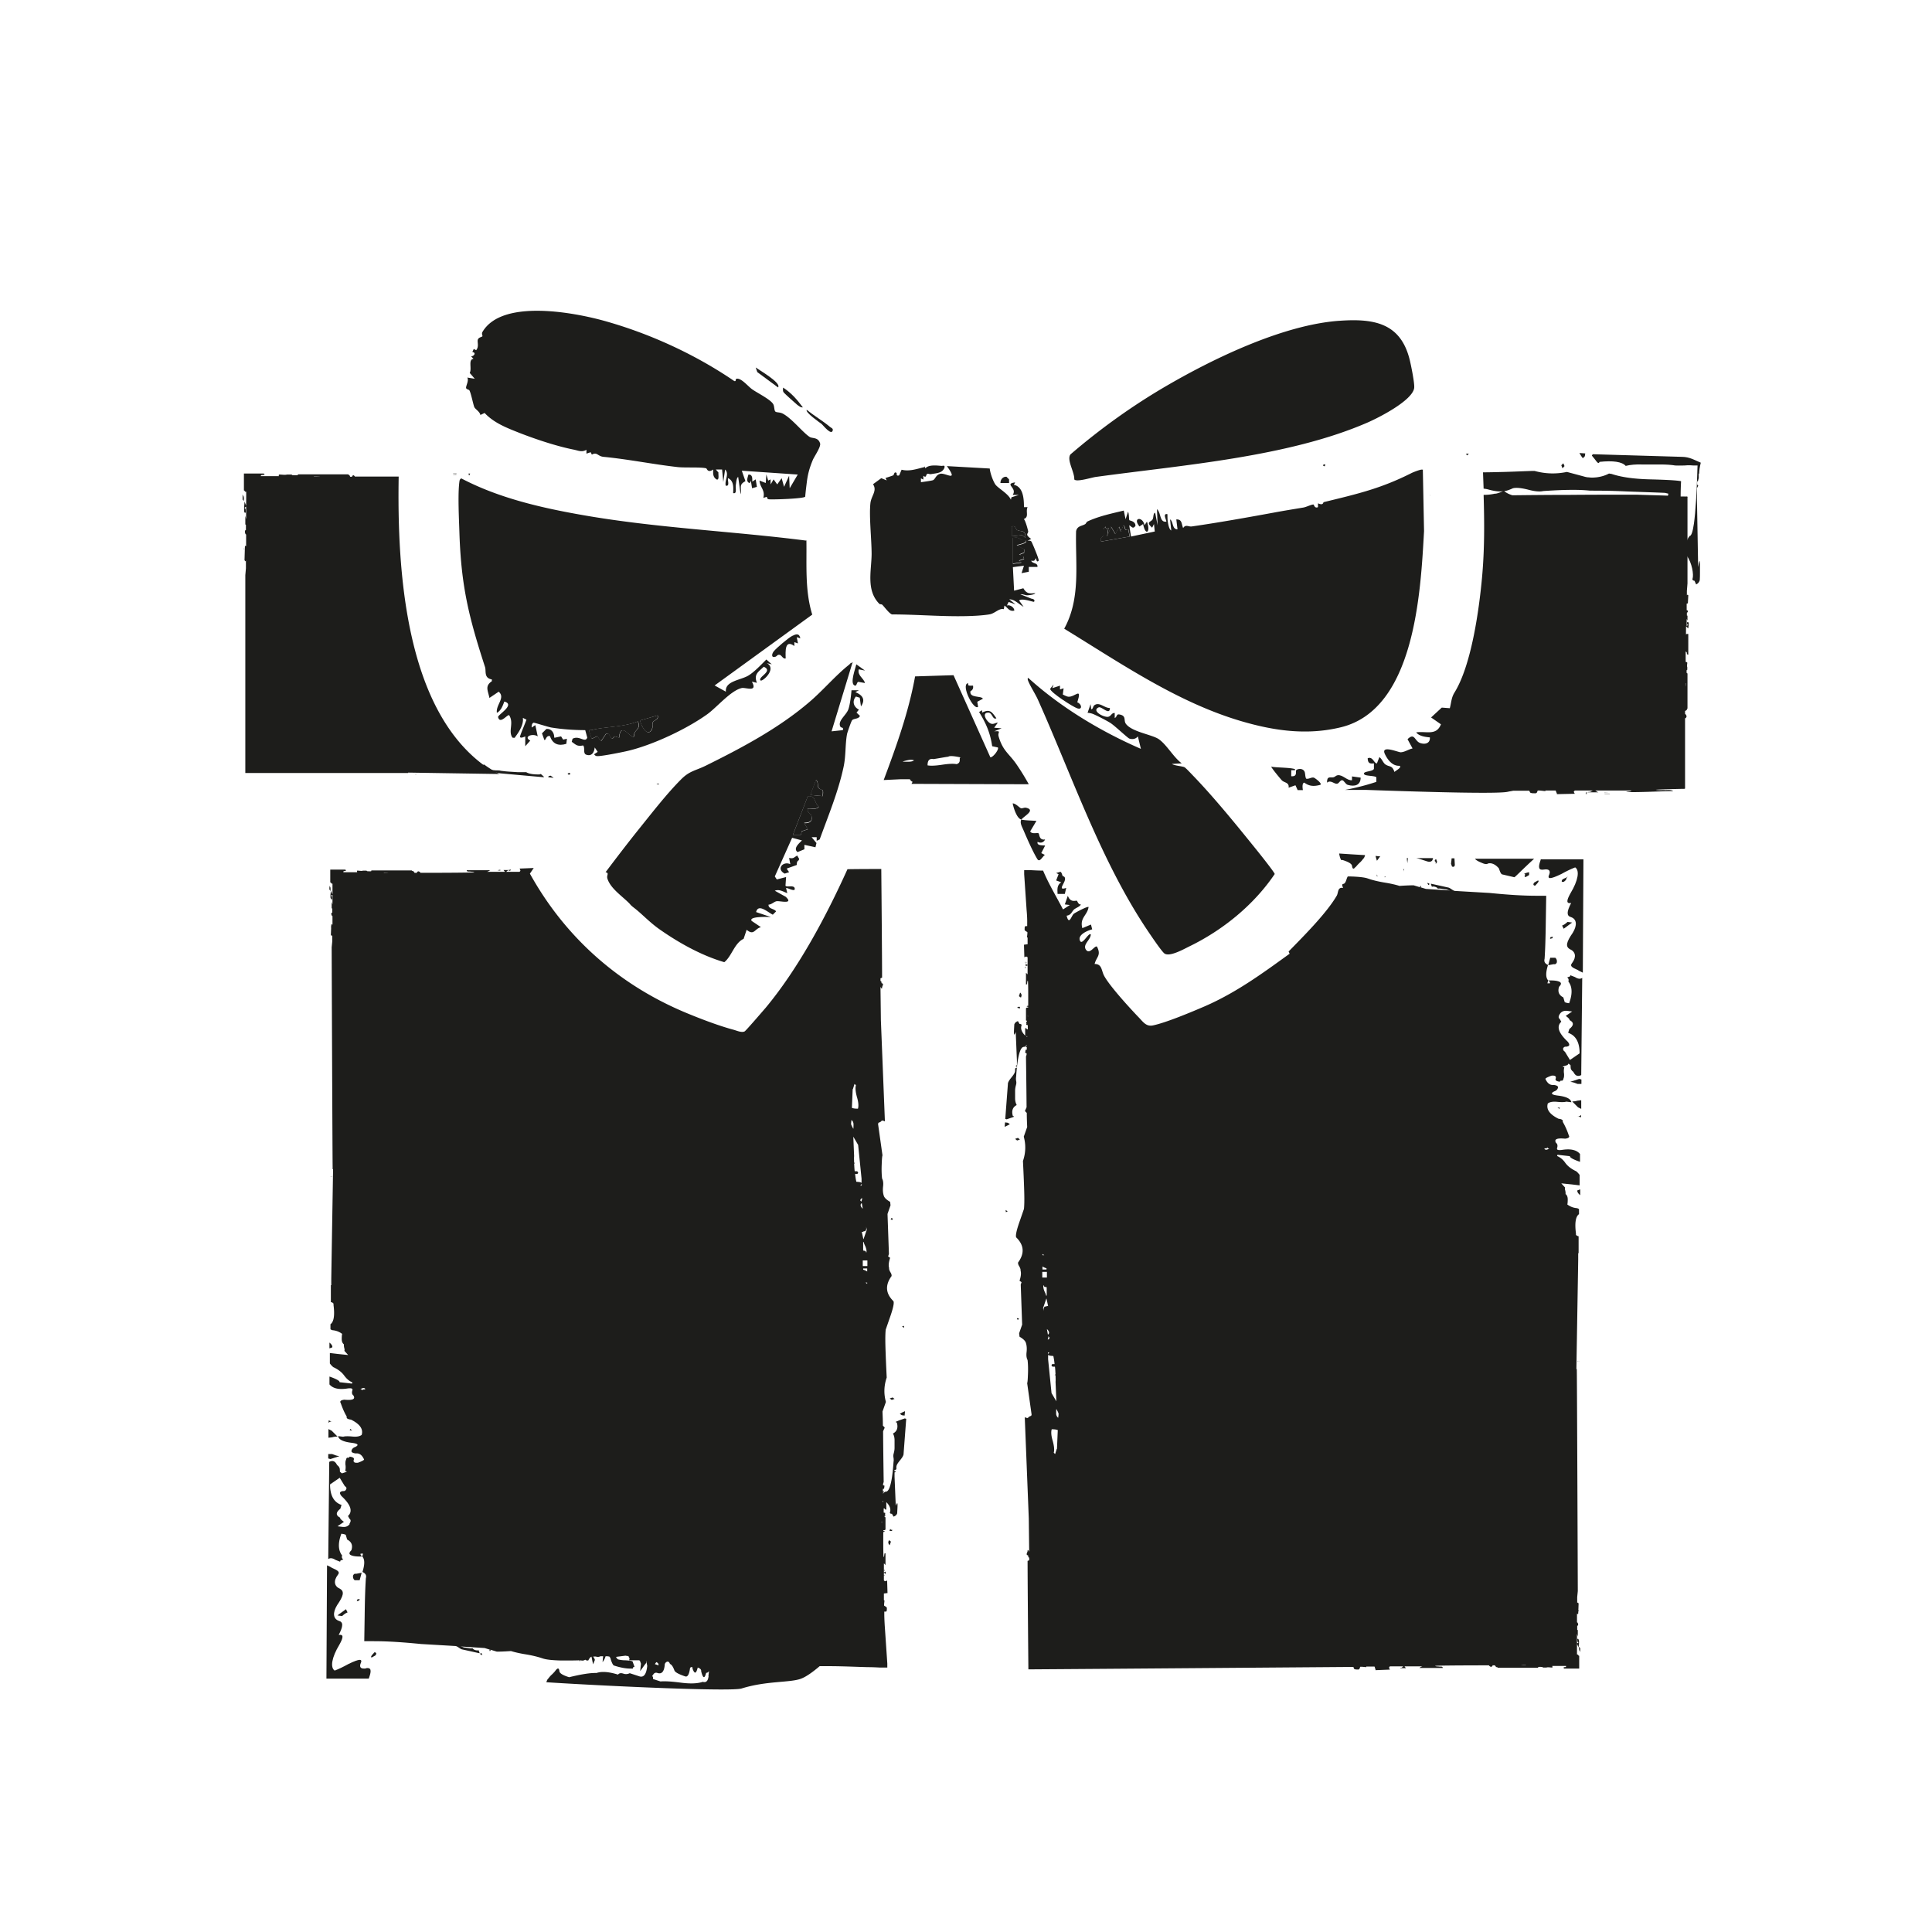 <svg viewBox="0 0 96 96" data-name="Ebene 1" xmlns="http://www.w3.org/2000/svg"><path d="m24.74 43.26.11.01.02-.02h-.14zM16.41 44.05v.21s.02 0 .03-.01c0-.09 0-.15-.03-.2m.07 14.4v.01s.02.02.03.02-.01-.02-.03-.03m8.85-15.17s.03 0 .03-.04h-.05s0 .03.02.04M24.85 43.22l.02-.02-.14.01h.01z" fill="#1d1d1b"></path><path d="M16.36 44.01v.21s.02 0 .03-.01c0-.09 0-.15-.03-.2m.1 14.47s-.01-.02-.03-.03 0 .01 0 .01.02.02.03.02m8.91-15.28h-.05s0 .03.02.04.03 0 .03-.04M44.21 69.49l.1.07.14-.05-.1-.07zM44.92 65.88l-.1.03.1.07zM44.35 60.54l-.07-.01-.02.07.1.01zM44.15 76.58c-.03.08 0 .15.06.2l.04-.12.02-.06-.1-.07-.02.06Zm.66-6.26.14.02.02-.22c-.11.05-.2.09-.26.13zm-.57 5.63-.04.12h.12l.02-.05c-.08 0-.11-.03-.1-.08Zm-27.39-3.6c-.08 0-.2-.04-.35-.1h-.19v.22l.11.03.43-.14ZM17.75 79.48l-.02.08.12-.03.02-.08zM16.37 66.71V67l.14-.05c.02-.07-.03-.15-.14-.24M16.34 69.93v.01zM16.77 80.27l.23.03c.1-.09.18-.15.27-.18l-.08-.16-.41.3Zm-.28-9.62s-.11-.06-.16-.07v.11h.02c.01-.04.06-.06.14-.05Z" fill="#1d1d1b"></path><path d="M18.2 82.9c-.24.04-.35-.03-.29-.22.13-.27-.03-.27-.59 0q-.375.21-.69.33c-.23-.15-.15-.65.23-1.28.22-.39.21-.53-.03-.49.23-.44.23-.64.01-.7-.29-.1-.32-.4-.09-.78.32-.46.37-.68.15-.81-.3-.13-.34-.4-.11-.7.11-.14.01-.21-.29-.34-.07-.05-.16-.09-.25-.13l-.03 5.63h2.1s.02-.03.02-.05c.13-.36.1-.51-.15-.47Zm.41-.8-.11.12c-.07.08-.08.13-.03.14l.18-.1c.07-.08.06-.14-.03-.16ZM17.4 71l-.02.07.12.01zM16.32 71.02v.42l.18-.02c.1-.03.19-.04.27-.04l-.29-.29-.16-.08Zm1.23 7.24c-.03.11 0 .2.07.26h.25l.06-.22.04-.15-.27.05c-.08-.01-.13.01-.14.07ZM43.9 78.05l.01.01v-.07zM43.92 78.31v-.03h-.04c-.01 0 0 .01.04.02ZM43.95 77.99l-.01.06.02.01v-.07z" fill="#1d1d1b"></path><path d="M43.96 78.31v-.03h-.04c-.01 0 0 .01.04.02Zm-20.09 3.85v.05l.1.03c-.02-.05-.04-.08-.06-.11zm54.62-.11v-.21h-.03c0 .09 0 .15.03.2Zm-.08-14.39v-.01s-.02-.02-.03-.02.01.02.03.03m.12 14.43v-.21s-.02 0-.03.01c0 .09 0 .15.03.2m-.1-14.47s.01.02.03.03 0-.01 0-.01-.02-.02-.03-.02M50.68 56.62l-.1-.08-.14.05.1.08zM49.98 60.23l.09-.03-.1-.08zM50.54 65.56l.07.01.02-.06-.1-.01zM50.75 49.52c.03-.08 0-.15-.06-.2l-.04.12-.02.06.1.07.02-.06Zm-.81 6.25-.02.22c.11-.05.2-.09.26-.13l-.1-.07zm.71-5.62.04-.12h-.12l-.02.05c.08 0 .11.03.1.08Zm27.39 3.61c.08 0 .2.04.35.1h.19v-.22l-.11-.03-.43.14ZM77.16 46.54l-.12.03-.02.08.12-.03zM78.52 59.39v-.29l-.14.05c-.02.07.03.15.14.24M78.56 56.17h-.01zM77.71 46.14l.41-.3-.23-.03c-.1.09-.18.15-.27.18l.08.16Zm.69 9.31s.11.06.16.07v-.11h-.02c-.01.04-.06.06-.14.05Zm-2.59-11.87.17-.1v-.14s-.14.02-.25.08c.05.01.07.04.04.08s-.02.07.04.08m-4.4-.75-.05-.14s-.07.02-.07.1c.04.01.06.06.05.14zm.88.15-.02-.33h-.14c0 .07-.02.16-.03.27l.05.14c.08.03.13 0 .14-.08m-2.51.22-.06-.02s.06.06.05.14v-.12Z" fill="#1d1d1b"></path><path d="M76.57 42.68s-.02.04-.02.06c-.13.36-.1.51.15.47.24-.04.35.03.29.22-.13.27.03.27.59 0q.375-.21.69-.33c.23.15.15.65-.23 1.28-.22.39-.21.53.03.49-.23.44-.23.64-.01.7.29.1.32.4.09.78-.32.46-.37.68-.15.81.3.13.34.4.11.7-.11.14-.01.21.29.34.07.05.16.09.25.13l.03-5.63h-2.1Zm-8.17.85.06.02s-.06-.06-.05-.14v.12Zm7.88.48.11-.12c.07-.08.08-.13.03-.14l-.18.1c-.07.08-.06.14.03.16Z" fill="#1d1d1b"></path><path d="m77.67 43.69-.08.05h.02l-.01.08h.1c.08-.06.13-.11.13-.15s.05-.09.13-.15c-.07.06-.17.11-.3.16ZM77.49 55.1l.02-.06-.12-.01zM73.93 42.91c.16-.05.36.02.55.24.06.19.11.29.17.3l.6.14c.1-.07.39-.38.98-.92h-2.94c.08.11.31.19.4.23.11.04.19.05.24.01m-5.34-.36c-.08 0-.16-.01-.24-.02.02.08.04.16.07.24l.17-.23Zm1.36.2v-.12h-.04c0 .08 0 .16.03.25v-.12Zm.96.05c.12.04.21.02.26-.05.02-.04.03-.08.04-.11h-.84c.07.01.13.03.17.04zm7.66 12.29v-.42l-.18.02a1 1 0 0 1-.27.04l.29.29.16.08Zm-1.22-7.24c.03-.11 0-.2-.07-.26h-.25l-.06.22-.04.15.27-.05c.08.01.13-.01.14-.07ZM50.99 48.05l-.01-.01v.07h.01zM50.98 47.79v.03h.04c.01 0 0-.01-.04-.02ZM50.94 48.11l.01-.06h-.02v.06zM50.93 47.79v.03h.04c.01 0 0-.01-.04-.02ZM68.85 43.56l-.05-.01.01.05zM71.02 43.95v-.05l-.1-.03c.02.05.04.08.06.11zM22.52 23.59l-.01-.01h.18l-.02.01zM12.09 24.89v-.28c.03.06.04.14.03.25-.01.02-.02.03-.03.02Zm8.59 13.54s-.02.03-.03.03 0-.01 0-.01c.01-.01.03-.02.04-.03Zm2.61-14.86h.07s-.02.05-.05.04c-.02 0-.02-.02-.03-.04ZM22.52 23.54l-.01-.01h.18l-.02.02z" fill="#1d1d1b"></path><path d="M12.05 24.85v-.28c.03.06.04.14.03.25-.01.03-.02.03-.03.02Zm8.63 13.63s-.02.03-.03.03 0-.01 0-.01c.01-.01.03-.02.04-.03Zm2.61-14.95h.07s-.02.05-.05.04c-.02 0-.02-.02-.03-.04ZM77.64 23.27l-.06-.15.1-.1.06.14zM72.85 22.54h.14l-.1.09zM84.41 23.52v.25l-.02.04v.04s-.03.06-.06.09v.15c.06 0 .07.03.01.13l-.02.02v.52l.06 3.42c.06-.37.08-.38.09-.16v.45c0 .11 0 .23-.01.36q-.045.15-.18.21l-.08-.18c-.08-.01-.12-.05-.1-.1.07-.18-.02-.8-.29-1.15-.09-.46-.04-.76.15-.98.08 0 .15-.2.21-.61.08-.57.14-1.5.18-2.89h-.2c-.08-.01-.24-.02-.46 0-.21.01-.37 0-.45 0-.17-.03-.42-.05-.72-.05h-.92c-.31-.01-.58.01-.82.07-.18-.21-.64-.27-1.3-.2-.03.08-.08.07-.15-.02-.07-.1-.15-.19-.23-.29 0-.02.02-.04.05-.07l4.42.13c.4 0 .66.18.94.29-.05.21-.08.4-.08.56ZM65.75 23.15l.01-.07.09-.01-.02.1zM78.65 22.77c-.05-.06-.11-.15-.17-.26l.29.02-.02.14zM79.98 39.4h.01-.28l.02-.01zM71.05 24.65s.02-.03.03-.03c-.01.01-.03.02-.04.03Zm7.81 14.76h-.07s.02-.05.04-.04c.01 0 .02.02.02.04ZM20.33 38h-.07zM79.99 39.44l.01.01h-.28l.02-.01z" fill="#1d1d1b"></path><path d="M71.05 24.61s.02-.03.03-.03c-.01.01-.03.02-.04.03Zm7.81 14.84h-.07s.02-.05.04-.04c.01 0 .02.02.02.04ZM28.29 38.4l.06.06-.09.04-.06-.06zM32.75 38.98l-.13-.01.09-.04zM24.04 38.24h-.13v-.01h-.02s-.02-.01-.02-.02h-.07c-.02.02-.04.02-.07 0a2 2 0 0 0-.27-.02l-1.78-.1c.38.05 0 .02-.47-.02a.6.6 0 0 1-.2-.05h.17s.04-.03.09-.02q.375.045.75-.03c.28 0 .45.01.53.07-.01.02.08.04.29.07q.45.06 1.56.15c.05 0 .13.01.24.02.11 0 .19 0 .24.02.1.01.23.03.39.04l.47.03h.41c.13.08.36.12.68.11.01-.03.04-.02.08.01l.12.11s-.01.02-.02.02l-2.12-.19c-.27-.02-.56-.16-.83-.17ZM39.35 38.96l-.01.04-.08.01.02-.07zM19.28 37.87h.33l-.09.02h-.08l-.15-.03Zm8.07.67s.1.06.16.11l-.27-.03.02-.05zm-7.2-.61.15.02c-.05 0-.08 0-.09.01h-.08zm9.5-12.14.1.17h-.08a.27.27 0 0 1-.14-.07l.11-.1Z" fill="#1d1d1b"></path><path d="M64.8 38.88c.26.2.5.2.8.12.13-.06-.27-.35-.32-.36-.12-.03-.26.09-.38.05-.05-.1-.04-.24-.07-.33-.08-.21-.36-.16-.42-.09-.05.06.08.33-.25.3v-.3h.18c.18-.14-1.09-.12-1.17-.18-.03.03.47.63.52.68.12.13.38.1.34.37l.34-.12.11.24h.26c-.03-.17-.03-.36.07-.37Zm-13.67.11c-.19-.35-.4-.69-.62-1.01-.37-.54-.68-.66-.89-1.39-.06-.21.17-.28-.22-.25l.37-.15-.37-.03.18-.25c-.12 0-.2.09-.33.05-.19-.05-.52-.55-.14-.55.2 0 .21.38.4.28-.22-.31-.32-.48-.71-.28v-.12l-.15.09c.34.55.56 1.05.65 1.7l.28.06c.08.08-.23.5-.37.49l-1.83-4.08-1.91.06c-.32 1.77-.93 3.47-1.56 5.15l.85-.04h.45c.04.07.08.11.13.12-.01.05-.03.08-.05.11l5.83.02Zm-4.75-1.27c.33-.05.57-.1.74-.12.06-.05.27-.04.63.04-.05-.01-.07.03-.06.13 0 .1-.05.17-.16.2q-.225-.045-.72.03t-.72.03c0-.25.09-.35.3-.31Zm-1.26.13c-.13 0-.23 0-.27-.01.23-.07.39-.1.49-.08l.08.02c-.06.05-.16.07-.29.07Zm38.77-6.63s.01-.1.02-.16v-.1s-.02-.06-.05-.05q-.045.015-.03.06v.04c.01.03.04.04.06.03s-.05.04-.08.07v-.36s.02.06.04.08v-.24h-.03v-.15h.01c.05-.02.05-.1 0-.12h-.02v-.33h.03c.01 0 .03-.02.03-.03l.02-.38-.03-.03c-.02 0-.03.02-.04.03v-.22l.03-.37v-4.26c.03-.1-.1-.04-.15-.06h-.19c0-.29.01-.53.02-.73v-.03c-.2-.04-.71-.07-1.52-.09-.83-.02-1.45-.11-1.93-.27l-.13-.02c-.19.1-.39.16-.63.19-.12.01-.24.02-.37 0-.08 0-.17-.02-.27-.05l-.82-.22c-.53.11-1.06.1-1.61-.05-.28 0-.78.03-1.5.05-.41.01-.76.02-1.06.02l.03.81c.08.01.16.02.26.05.33.09.58.11.75.07.05.01.21-.03.45-.14.17-.04.43-.01.75.07.33.09.58.11.75.07 1.04-.07 1.78-.08 2.32-.02.39 0 1.01 0 1.84.04.81.03 1.44.05 1.89.07l.17.04-.02.1c-.5-.02-1.02-.03-1.56-.05-1.06 0-2.18 0-3.31.01-.98 0-1.96.01-2.86.02-.16-.05-.31-.12-.42-.22-.24.1-.39.15-.45.14-.23.05-.41.06-.56.06.04 1.36.05 2.71-.08 4.12-.15 1.63-.53 4.34-1.36 5.69-.17.27-.16.5-.24.79l-.4-.03-.53.49.49.34c-.23.58-.72.33-1.23.4.14.19.46.23.68.25.02.28-.21.36-.45.29-.32-.08-.29-.56-.66-.2l.25.46c-.2.04-.38.18-.59.19-.13 0-1.02-.39-.78.1.14.29.38.59.72.57.15.08-.21.25-.25.31-.11-.34-.24-.24-.44-.37-.12-.07-.18-.29-.31-.37l-.12.31c-.13.03-.21-.37-.46-.25.01.23.09.28.31.25v.27c-.05.15-.55.11-.49.26.04.11.5.07.61.16v.23c-.51.17-1.03.3-1.56.4h1.07c3.41.12 6.61.2 7.03.09.09-.02.17-.03.26-.05h.8l.04.09c.09.05.17.03.26.04.02 0 .05-.02.07-.03.02-.03.03-.07.05-.11h.1l.28.03v-.03h.51l.06.15v.03l.93-.02h-.03c-.02 0-.04-.06-.06-.09.01-.04.04-.06.06-.07h.27v.02-.02h.65c-.07 0-.1.04-.15.06-.07.02-.11 0-.15.03h.54a1 1 0 0 1-.15-.09h1.8c-.04.06-.19.04-.27.08.81.01 1.56-.04 2.34-.05-.02-.01-.04-.03-.09-.04-.12-.03-.22 0-.34-.01-.14 0-.27.01-.42-.01s1.22-.05 1.22-.05h.15s.06 0 .07-.02v-3.49c.01 0 .02 0 .03-.01.07-.06.05-.14-.03-.21v-.14s.08-.04.09-.06v-.04l.03-.02v-1.75c-.02 0-.04-.02-.04-.03-.01-.05 0-.1 0-.14.01 0 .02 0 .03-.01v-.13c-.03-.07 0-.14 0-.22 0-.02-.06-.04-.08-.04v-.52l.05.04c.02.04-.01.1.06.12h.02V31.5h-.05c-.02 0-.05 0-.06.03s0-.41 0-.41l.08.08Zm-.01-1.32v.02s-.02-.02-.03-.02zm-.13 4.22v-.18l.01.01c0 .06 0 .11-.01.17M24.01 38c-3.86-2.88-4.28-9.62-4.2-14.32h-2.18s0-.01-.01-.02c-.05-.07-.1-.05-.13.03h-.09s-.03-.08-.05-.09h-.03l-.01-.03h-2.5c0 .02-.02.04-.03.04-.08.01-.17 0-.25 0-.02-.01-.03-.02-.04-.03h-.23c-.1.03-.26 0-.38 0-.03 0-.04.06-.02.08h-.91l.03-.05c.05-.02.18.01.16-.06l-.04-.02h-.98v.83l.01.02h.02l.02.04s.05.04.06 0 0 .71 0 .71l-.08-.21c0 .06-.01.17-.02.28v.17c0 .06.02.11.05.11q.045 0 .03-.09v-.06c-.01-.06-.04-.09-.06-.09s.05-.04.08-.07v.63l-.04-.17v.43s.02.01.03.02v.26h-.01c-.05 0-.05.15 0 .21 0 0 .01 0 .02.01v.58l-.03-.02c-.01 0-.03.02-.03.04l-.02.67s.02.03.03.06c.02 0 .03-.03.04-.04v.39l-.03.34v9.83h8.09v-.02l4.53.07c-.26-.14-.51-.29-.75-.47ZM12.12 27.28v-.04s.02.04.03.05h-.03Zm3.47-3.59s.01-.01.02-.01c.1 0 .2 0 .3.01zM67.37 43.08c.05-.07.11-.13.18-.2.07-.06.13-.13.18-.2.05-.04.08-.11.1-.19-.4-.02-.83-.05-1.29-.08.02.1.04.21.09.3 0 .01.02.02.02.03.02 0 .03 0 .05-.01.29.09.45.18.48.28q.03.27.18.06Zm10.57 9.77.1.08s0 .09.01.16c.02.07.06.12.13.17.09.19.21.25.39.16l.05-4.83c-.1.07-.22.05-.36-.04l-.23-.09-.02.06-.14.05c.07.05.09.11.06.2.18.23.21.55.08.96l-.04.12c-.17-.02-.24-.05-.23-.09l-.06-.2c-.22-.11-.29-.29-.21-.53.12-.12.12-.2.01-.25s-.29-.07-.55-.06c.07.05.1.09.08.14h-.12l.04-.14c-.13-.14-.13-.39-.01-.77-.15-.07-.21-.16-.17-.31.03-.43.05-1.06.06-1.87l.02-1.26h-.48c-.61 0-1.34-.04-2.34-.14l-1.71-.1c-.11-.01-.23-.15-.34-.17l-.86-.19v.02l.04.11c.02.04.03.04.03.01.13 0 .22.03.28.11.05-.01.1-.01.16 0l.19.03c.06 0 .12.02.16.04.02 0 .05.01.1.02h.02l-1.23-.08-.26-.08.02-.02-.02-.06-.04.04.02.04-.33-.1s-.28 0-.7.03c-.16-.05-.4-.11-.71-.16s-.55-.11-.72-.16l-.18-.06c-.17-.05-.46-.08-.88-.09h-.08c-.06.09-.07.22-.14.32s-.21-.01-.09.25c-.29-.05-.23.24-.32.39-.52.89-1.68 2.04-2.39 2.77l.05.11c-1.34.97-2.65 1.93-4.21 2.61-.65.28-1.91.81-2.57.95-.36.08-.51-.19-.75-.43-.43-.45-1.4-1.51-1.68-2.02-.15-.27-.1-.6-.48-.6.09-.36.34-.42.12-.86-.11-.09-.36.42-.55.15-.18-.26.24-.49.24-.76-.11-.12-.46.64-.55.27-.07-.27.41-.47.62-.52l-.06-.24-.43.18c-.14-.52.25-.63.31-1.05-.05-.05-.67.28-.74.34-.12.11-.23.59-.35.09.23-.03.26-.21.37-.31.11-.09.28-.13.34-.25-.13.02-.17-.16-.2-.18-.05-.03-.32.12-.45-.25l-.15.43.25.03-.34.22c-.33-.64-.71-1.26-.99-1.93-.2 0-.39-.01-.58-.02h-.36v.2l.12 1.77c.04.43.03.66.03.66v.15h-.09c-.05.04-.03.11-.04.17 0 .02.02.04.03.06.03.02.07.04.11.07v.07l-.02.18.03.02v.33s-.1.01-.15.02h-.03l.02.65v-.02c0-.01.06-.03.09-.04.04.01.06.03.07.04v.16h-.02.02v.23c0-.02-.04-.03-.06-.04s0-.03-.03-.05v.14s.06-.03.09-.04v.44c-.05-.02-.04-.05-.08-.07v.58s.03 0 .04-.01c.03-.02.01-.05.02-.08s0-.07.03-.1.02 1.25.02 1.25h-.03c-.07.02-.05.04.03.05v.03s-.08.01-.09.02l-.02.02v.61c.02 0 .04.01.04.01.01.02 0 .04 0 .06h-.03v.05c.03.03 0 .06 0 .09 0 0 .06.02.08.02v.21l-.05-.01c-.02-.02.01-.04-.06-.05h-.02v.37c-.17-.17-.24-.34-.18-.51.01-.04-.02-.07-.1-.07l-.08-.14c-.09.03-.15.08-.18.16-.02.38-.05.69.07.38l.06 1.44v.22h-.02c-.06.02-.04.04.01.06s0 .06 0 .06c-.03 0-.06.01-.06.02s-.02.02-.02.02v.1c0 .22-.37.46-.36.68l-.13 1.72s.05.01.07.02l.29-.1c.09-.03.1-.05.02-.06-.08-.26-.01-.45.19-.55a.7.7 0 0 1-.08-.33v-.38c0-.13.03-.23.05-.31.01-.04.02-.11 0-.19a.6.6 0 0 1 0-.19c.04-.59.1-1.01.19-1.26.06-.17.13-.24.21-.23.06-.02.09-.06.12-.1v.06H51c-.05 0-.05.04 0 .05h.02v.13h-.03c-.01 0-.03.01-.03.01l-.02.15s.02 0 .03.01h.04v.08l-.03.09s.02 1.26.03 2.52c-.02.04-.04.1-.06.13l-.02.06.09.09c0 .24.01.48.02.7l-.17.48c.11.4.1.8-.04 1.21.01.21.03.59.05 1.13s.03.95 0 1.25l-.19.55c-.19.53-.25.83-.18.88.38.38.4.79.08 1.23-.01.04 0 .11.06.2.05.09.07.16.06.2.04.13.02.3-.05.51l.1.07-.04.12.07 1.99-.15.43.02.17c.17.1.29.2.32.32q.06.195.03.45c-.02.17 0 .3.05.39.02.17.03.4.02.67-.01.28-.02.43-.04.48l.22 1.56-.02.06c-.09.03-.15.07-.16.11-.08 0-.11-.02-.16-.04l.2 5.03.02 1.66c-.02-.06-.06-.11-.08-.08.02.11-.13.22.03.26v.04s.01.04.02.06h.03v.14l-.08.03s0 1.07.04 5.39c3.17-.02 15.96-.12 15.98-.12h.17l.03.09c.07.05.14.03.21.04.02 0 .04-.02.06-.03.01-.04.03-.07.04-.11h.08l.22.02v-.03h.41c.02.05.03.1.05.15v.03l.75-.03h-.03c-.02 0-.03-.06-.05-.09.01-.04.03-.06.05-.07h.22v.02-.02h.45c-.03 0-.05.04-.08.06s-.07 0-.09.03h.29s-.05-.06-.07-.09h.89s-.1.03-.15.08h1.16s0-.03-.02-.05c-.05-.03-.11-.01-.16-.02-.07-.01-.14 0-.2-.03s2.68-.03 2.68-.03c0 .01 0 .02.02.03.07.07.13.05.16-.03h.11s.05.08.08.09h.04l.02.03h2.01c0-.02 0-.04.01-.04.06-.01.13 0 .19 0 .02.01.03.02.04.03h.17c.07-.03.2 0 .29 0 .02 0 .01-.06 0-.08h.69l-.01.05c-.03.02-.14-.01-.11.06l.03.02h.74v-.62s0-.02-.01-.02h-.02l-.02-.04s-.06-.04-.06-.01v-.54l.08.18s.01-.13.02-.2v-.13s-.02-.09-.05-.1c-.03 0-.04.01-.03.06v.05c.01.05.04.08.06.08s-.05.02-.08.04v-.47l.04.13V81s-.02-.01-.03-.02v-.2h.01c.05 0 .05-.1 0-.16 0 0-.01 0-.02-.01v-.43s.02.02.03.02.03 0 .03-.02l.02-.5s-.02-.03-.03-.05c-.02 0-.03.02-.04.02v-.29l.03-.3c0-.21-.04-10.82-.05-11.03h-.02l.09-5.43v-.33h.02v-.84c-.09-.02-.15-.06-.13-.13-.07-.52-.02-.85.15-.97v-.25s-.07-.05-.13-.05a.9.9 0 0 1-.45-.18c.01-.04.02-.12.02-.25s-.04-.22-.11-.27c.01-.04 0-.1-.01-.16-.02-.07-.03-.12-.01-.16l-.19-.21.49.05.42.05v-.52c-.1-.13-.17-.19-.21-.2-.22-.11-.39-.24-.51-.41a.95.95 0 0 0-.4-.33l.02-.06.62.07c-.02.06.15.16.5.28v-.39c-.18-.21-.48-.27-.91-.2-.18.02-.25 0-.23-.09.04-.12.02-.21-.05-.26-.11-.18.03-.25.45-.21.18-.02.24-.08.18-.17a3.5 3.5 0 0 0-.3-.67q.045-.12-.21-.15c-.44-.22-.62-.47-.53-.76.11-.08.26-.1.47-.08.2.02.35.02.45-.01l.25.03q-.045-.255-.66-.33c-.33-.04-.39-.11-.19-.21.09-.03.16-.09.18-.17q.045-.12-.21-.15c-.18.02-.31-.08-.41-.3.01-.04.11-.09.3-.16q.27-.03.21.15-.045.12.21.15c.01-.04.04-.06.08-.05.04 0 .07-.01.08-.05l.04-.12s.02-.12 0-.22c-.01-.11 0-.2.02-.28-.08 0-.1-.02-.05-.04s.12-.04.21-.07Zm-26.98-.71h.03zm.08-.61s-.03-.03-.05-.04c.02 0 .05 0 .05-.01zm.04-1.02h-.01v-.07zm.93 12.57h-.21v-.15c.06.04.13.07.2.09v.06Zm-.12-.71h-.09v-.06zm-.09.83h.22v.28h-.23v-.28Zm.21.76v.42h-.03a.6.6 0 0 0-.06-.17c-.07-.15-.09-.27-.07-.35 0 0 .02.03.03.03-.02.04.04.06.13.07m-.13 1.32s.03 0 0 0m.01-.33-.03.06s-.01.06 0 .11v.02l-.03-.14.16-.47H52l.08.37s-.03 0-.06-.01c-.01.02-.03.03-.07.03-.03 0-.05 0-.06.03m.18 1.37-.05-.28c.12.11.14.21.05.28m.02.12v-.04l.02.02c.05.03.05.07 0 .13-.01.01-.04 0-.05.01l.04-.13Zm-.02.77.06-.02v.03c-.04.03-.05.05-.06.07zm.01.16v-.06c0 .02.02.03.05.04.05.02.12.02.21.03.03.14.05.27.06.4h-.04c-.06 0-.09 0-.1.03-.02.04 0 .08.05.1h.11c.02.15.02.27.03.39h-.03l-.01.03h.04c0 .12.01.24 0 .33l.04.97-.24-.41-.17-1.68v-.16Zm.43 4.62-.08.26s-.05-.04-.07-.07c.04-.12.02-.32-.05-.58-.08-.26-.09-.46-.05-.58.13 0 .22.01.3.04l-.04.94Zm.07-1.54a.27.27 0 0 1-.1-.22c0-.11 0-.18.01-.22.05.09.09.17.11.23 0 .07-.01.13-.02.21m23.23 12.28c-.08 0-.15 0-.23-.01h.24s0 .01-.01.01m2.64-2.69v.03s-.02-.03-.03-.05h.03Zm-1.56-23.03s.02.07.1.07l-.14.05c-.08 0-.12-.03-.1-.07.08 0 .13 0 .14-.05m.77-4.89c.03-.08.08-.12.16-.11.18-.02.2-.1.08-.25-.46-.43-.57-.76-.32-.99l-.08-.14c-.07-.05-.07-.13.01-.25s.2-.17.37-.15l.24.03-.16.11-.16.11c.14.1.2.17.19.21.22.11.22.26-.01.44l-.06.19q.57.195.57 1.02l-.48.33-.25-.41c-.07-.05-.1-.1-.08-.14Zm-33.08 18.5c-.09.03-.1.05-.02.06.08.26.01.45-.19.55.05.09.08.2.08.33v.38c0 .13-.03.23-.05.31-.01.04-.02.11 0 .19.01.09.01.15 0 .19-.04.59-.1 1.01-.19 1.26-.06.17-.13.24-.21.23-.06.02-.09.06-.12.1v-.06h.01c.05 0 .05-.04 0-.05h-.02v-.13h.03c.01 0 .03-.01.03-.01l.02-.15s-.02 0-.03-.01h-.04v-.08l.03-.09s-.02-1.26-.03-2.52c.02-.04.04-.1.06-.13l.02-.06-.09-.09c0-.24-.01-.48-.02-.7l.17-.48c-.11-.4-.1-.8.04-1.21-.01-.21-.03-.59-.05-1.13s-.03-.95 0-1.25l.19-.55c.19-.53.25-.83.18-.88-.38-.38-.4-.79-.08-1.23.01-.04 0-.11-.06-.2-.05-.09-.07-.16-.06-.2-.04-.13-.02-.3.05-.51l-.1-.07.04-.12-.07-1.99.15-.43-.02-.17c-.17-.1-.29-.2-.32-.32q-.06-.195-.03-.45c.02-.17 0-.3-.05-.39-.02-.17-.03-.4-.02-.67.01-.28.02-.43.04-.48l-.22-1.56.02-.06c.09-.03.15-.07.16-.11.08 0 .11.02.16.04l-.2-5.03-.02-1.66c.02.06.06.11.08.08-.02-.11.13-.22-.03-.26v-.04s-.01-.04-.02-.06h-.03v-.14l.08-.03s0-1.07-.04-5.4c-.41 0-.99 0-1.68.01-1.13 2.5-2.49 4.99-4.06 6.88-.13.15-.98 1.14-1.05 1.18-.15.07-.37-.03-.54-.08-.68-.18-1.53-.5-2.19-.77-3.42-1.38-6.15-3.76-7.94-6.99l.19-.28-.74.03h.03c.02 0 .03.06.05.09-.01.04-.03.06-.05.07h-.22v-.02.02h-.45c.03 0 .05-.04.08-.06s.07 0 .09-.03h-.29s.05.06.07.09h-.89s.1-.03.15-.08h-1.16s0 .03.02.05c.05.03.11.01.16.02.07.01.14 0 .2.03s-2.68.03-2.68.03c0-.01 0-.02-.02-.03-.07-.07-.13-.05-.16.03h-.11s-.05-.08-.08-.09h-.04l-.02-.03h-2.01c0 .02 0 .04-.01.04-.06.01-.13 0-.19 0-.02-.01-.03-.02-.04-.03h-.17c-.07.03-.2 0-.29 0-.02 0-.01.06 0 .08h-.69l.01-.05c.03-.02.14.01.11-.06l-.03-.02h-.74v.62s0 .02.01.02h.02l.02.04s.06.04.06.01v.54l-.08-.18s-.01.13-.02.2v.13s.02.09.05.1c.03 0 .04-.01.03-.06v-.05c-.01-.05-.04-.08-.06-.08s.05-.02.08-.03v.47l-.04-.13v.32s.02.01.03.02v.2h-.01c-.05 0-.05.1 0 .16 0 0 .01 0 .02.01v.43s-.02-.02-.03-.02-.03 0-.03.02l-.02.5s.02.03.03.05c.02 0 .03-.02.04-.02v.29l-.03.3c0 .21.04 10.82.05 11.03h.02l-.09 5.43v.33h-.02v.84c.09.02.15.06.13.13.07.52.02.85-.15.97v.25s.07.05.13.05q.255.03.45.18c-.01.04-.02.12-.02.25s.04.22.11.27c-.01.04 0 .1.01.16.02.07.03.12.01.16l.19.21-.49-.05-.42-.05v.52c.1.13.17.19.21.2.22.11.39.24.51.41.12.16.25.27.4.33l-.02.06-.62-.07c.02-.06-.15-.16-.5-.28v.39c.18.21.48.27.91.2.18-.02.25 0 .23.09-.04.12-.02.21.05.26.11.18-.03.25-.45.21-.18.02-.24.08-.18.17.09.26.19.49.3.67q-.045.12.21.15c.44.22.62.47.53.76-.11.08-.26.1-.47.08-.2-.02-.35-.02-.45.01l-.25-.03q.045.255.66.33c.33.04.39.11.19.21-.09.03-.16.09-.18.17q-.045.12.21.15c.18-.02.31.08.41.3-.01.04-.11.09-.3.16q-.27.03-.21-.15.045-.12-.21-.15c-.01.04-.04.06-.08.05-.04 0-.07.01-.08.05l-.04.12s-.02.12 0 .22c.01.11 0 .2-.02.28.08 0 .1.02.05.04s-.12.04-.21.07l-.1-.08s0-.09-.01-.16a.3.3 0 0 0-.13-.17c-.09-.19-.21-.25-.39-.16l-.05 4.83c.1-.07.22-.05.36.04l.23.09.02-.06.14-.05c-.07-.05-.09-.11-.06-.2-.18-.23-.21-.55-.08-.96l.04-.12c.17.02.24.05.23.09l.06.2c.22.11.29.29.21.53-.12.12-.13.2-.01.25.11.05.29.07.55.06-.07-.05-.1-.09-.08-.14h.12l-.04.14c.13.14.13.39.01.77.15.07.21.16.17.31-.03.43-.05 1.06-.06 1.87l-.02 1.26h.48c.61 0 1.34.04 2.34.14l1.71.1c.11.01.23.15.34.17l.86.19v-.02l-.04-.11c-.02-.04-.03-.04-.03-.01-.13 0-.22-.03-.28-.11a.4.4 0 0 1-.16 0l-.19-.03c-.06 0-.12-.02-.16-.04-.02 0-.05-.01-.1-.02h-.02l1.23.08.26.08-.02.02.02.06.04-.04-.02-.04.33.1s.28 0 .7-.03c.16.05.4.11.71.16s.55.11.72.16l.19.06c.17.05.46.08.88.09.4 0 .69 0 .9-.01v.04h.03v-.04h.03c.1.03.17.01.23-.03l.07.04h.08c.05-.1.1-.17.16-.19l.08.38.09-.22c-.03-.09-.06-.14-.1-.16.05 0 .1-.02.17 0 .08.02.15.01.2-.02h.14l-.03.29a.8.8 0 0 0 .15-.29h.08c.05 0 .08.01.12.02.02.04.05.07.06.14.06.19.12.29.16.3.37.12.66.16.88.15.04.01.06 0 .07-.04 0-.04.03-.05.07-.04l-.1-.28c-.08-.03-.2-.04-.35-.05-.15 0-.26-.02-.35-.04-.06-.02-.09-.07-.12-.13l.47-.06s.09.02.15.02c.01.05.03.09.05.1 0 .05-.01.08-.02.11h.51s.02.03.03.03l.05.14c-.02.16-.03.29-.04.37l.22-.31.08-.1v-.12l.05.27c-.04.41-.17.58-.38.52l-.49-.16a.4.4 0 0 1-.32.02c-.12-.04-.21-.02-.26.05-.45-.14-.81-.17-1.07-.08-.3-.01-.75.06-1.36.21-.29-.09-.45-.18-.48-.28-.02-.18-.08-.2-.19-.06-.05.07-.11.13-.18.2-.07.06-.13.13-.18.2-.05.04-.08.11-.1.19 3.31.21 9.2.47 9.7.31 1.25-.39 2.42-.28 2.96-.49.29-.11.65-.39.92-.62.37 0 .73 0 1.09.01.45.01.89.03 1.31.04.21 0 .41.01.6.02h.36v-.2l-.12-1.77c-.03-.43-.03-.66-.03-.66v-.15h.09c.05-.04.03-.11.04-.17 0-.02-.02-.04-.03-.06-.03-.02-.07-.04-.11-.07v-.07l.02-.18-.03-.02v-.33s.1-.01.15-.02h.03l-.02-.65v.02c0 .01-.06.03-.09.04-.04-.01-.06-.03-.07-.04v-.16h.02-.02v-.23c0 .02.04.03.06.04s0 .03.03.05v-.14s-.06.03-.09.04v-.44c.05.02.04.05.08.07v-.58s-.03 0-.04.01c-.03.02-.01.05-.02.08s0 .07-.03.1-.02-1.25-.02-1.25h.03c.07-.02.05-.04-.03-.05v-.03s.08-.01.09-.02L44 76v-.61c-.02 0-.04-.01-.04-.01-.01-.02 0-.04 0-.06h.03v-.05c-.03-.03 0-.06 0-.09 0 0-.06-.02-.08-.02v-.21l.05.01c.02.02-.01.04.06.05h.02v-.37c.17.17.24.34.18.51-.01.04.02.07.1.07l.08.14c.09-.03.15-.08.18-.16.02-.38.05-.69-.07-.38l-.06-1.44v-.22h.02c.06-.02.04-.04-.01-.06s0-.06 0-.06c.03 0 .06-.01.06-.02s.02-.02.02-.02v-.1c0-.22.37-.46.36-.68l.13-1.72s-.05-.01-.07-.02l-.29.1Zm-.65 3.34h-.03zm-27.49-27.9v-.03s.02.03.03.05h-.03Zm.94 29.66c-.08.12-.2.17-.37.15l-.24-.03.16-.11.16-.11c-.14-.1-.2-.17-.19-.21-.22-.11-.22-.26.01-.44l.06-.19q-.57-.195-.57-1.02l.48-.33.25.41c.07.05.1.1.08.14-.03.08-.08.12-.16.11-.18.02-.2.1-.08.25.46.43.57.76.32.99l.08.14c.07.05.07.13-.01.25Zm.62-6.63s-.02-.07-.1-.07l.14-.05c.08 0 .12.03.1.07-.08 0-.13 0-.14.05m1.07-25.71s0-.01.01-.01c.08 0 .15 0 .23.01zm13.54 39.21c.08.03.12.08.11.16l-.12-.04-.06-.02zm2.6.69c-.03.25-.12.34-.29.29-.27.09-.63.1-1.09.04s-.8-.08-1.01-.06l-.37-.12c0-.08 0-.13-.05-.14l.07-.1c.05-.07.12-.09.2-.06.21.07.33-.07.36-.4 0-.08.05-.13.11-.16.07-.02.12.02.15.11.08.03.15.13.22.32q.045.135.54.3c.12.04.2-.11.24-.43.09-.06.13-.04.12.04.1.28.18.27.26-.05.12.04.18.1.17.18.09.37.17.39.25.08.04.01.09-.02.14-.08l-.03.25Zm7.81-22.46s-.03 0 0 0m-.2-1.92-.06.02v-.03c.04-.03.05-.05.06-.07zm-.44-4.78.08-.26s.05.04.07.07c-.04.12-.02.32.05.58.08.26.09.46.05.58-.13 0-.22-.01-.3-.04l.04-.94Zm-.07 1.53c.06.05.1.12.1.22 0 .11 0 .18-.01.22-.05-.09-.09-.17-.11-.23 0-.07.01-.13.02-.21m.18 2.68h.04c.06 0 .09 0 .1-.03.02-.04 0-.08-.05-.1h-.11c-.02-.15-.02-.27-.03-.39h.03l.01-.03h-.04c0-.12-.01-.24 0-.33l-.04-.97.24.41.17 1.68v.22c0-.02-.02-.03-.05-.04-.05-.02-.12-.02-.21-.03-.03-.14-.05-.27-.06-.4Zm.31 1.22s.04 0 .05-.01l-.04.13v.04l-.02-.02c-.06-.03-.05-.07 0-.13Zm.02.23.05.28c-.12-.11-.14-.21-.05-.28m.06 1.43s.03-.03.07-.03c.03 0 .05 0 .06-.03l.03-.06s.01-.06 0-.11v-.02l.03.14-.16.47h-.01l-.08-.36s.03 0 .06.01Zm.17 1.03s-.02-.03-.03-.03c.02-.04-.04-.06-.13-.07v-.42h.03c.01.05.02.09.06.17.07.15.09.27.07.35m-.17.79h.21v.15a.7.7 0 0 0-.2-.09v-.06Zm.12.7h.09v.06zm.09-.82h-.22v-.28h.23v.28Zm.72 12.76v-.07h.01v.07Zm.04-1.04v-.05c.02.01.03.03.05.04-.02 0-.05 0-.05.01" fill="#1d1d1b"></path><g fill="#1d1d1b"><path d="M50.76 40.73c.22.04.51.04.74.06l-.31.52c.08.16.36.05.42.1.04.04.02.36.32.3-.07.16-.23.2-.37.12-.07.22.34.16.37.19l-.19.37.18.09c-.13.09-.26.4-.38.2-.23-.38-.5-1-.68-1.42-.07-.17-.2-.37-.11-.54-.22-.04-.39-.58-.43-.8.15 0 .33.21.41.24.08.02.17-.05.27-.02.49.12-.17.44-.25.59Zm19.94-17.4.06 3.06c-.17 3.03-.45 8.86-4.14 9.75-1.7.41-3.34.17-4.99-.32-3.16-.94-5.97-2.88-8.75-4.58.83-1.51.55-3.19.59-4.84.05-.27.29-.26.44-.35.06-.03.06-.1.13-.14.55-.26 1.22-.4 1.8-.54l.09.43.12-.37c.06.09.04.39.07.42.02.02.31.05.3.28-.13.18-.18.04-.31-.03l.09.56 1.18-.25-.04-.37-.09.18c-.34-.3-.06-.27.02-.41.06-.1.02-.31.13-.33l.12.62-.03-.8c.21.18.12.67.46.62.04-.03-.21-.43.06-.37 0 .13 0 .26.02.39.02.11.06.37.17.42l-.06-.55c.17.09.09.5.37.49l-.06-.49c.3-.01.25.23.34.43.12-.2.27-.06.42-.08 1.33-.19 2.78-.45 4.09-.69.48-.09.98-.17 1.46-.25.14-.02.41-.16.51-.15.02 0 .05.21.22.13v-.19c.28.12.24-.04.29-.06 1.68-.41 2.82-.67 4.35-1.44.07-.04.51-.21.54-.17ZM56.06 26.3c-.23.1-.1-.15-.24-.19l-.12.31-.09-.25-.18.37-.22-.37-.19.49.06-.43-.11.05-.04-.11c-.16.11-.06.31-.09.45 0 .03-.21.08-.12.29l1.42-.25-.07-.36Zm-15.99.55c.02 1.24-.08 2.49.29 3.69l-4.85 3.52.56.31c-.06-.54.75-.57 1.13-.81.28-.17.64-.55.88-.79l.27.24-.25-.06c.53.28-.23.95-.31.86-.15-.17.66-.46.16-.68-.28.27-.5.37-.34.8l-.25-.06c.31.56-.32.27-.51.32-.55.13-1.25.98-1.72 1.31-1.02.73-2.7 1.52-3.93 1.81-.25.06-1.34.28-1.53.26-.07 0-.11-.04-.15-.09l.18-.12-.15-.22c-.02.23-.14.46-.42.36-.18-.06-.04-.37-.16-.46-.28.06-.35-.03-.56-.18l.04-.15c.33-.19.63.23.73-.06l-.1-.37c-.56 0-1.13-.04-1.69-.13-.16-.03-.82-.24-.87-.24-.09.02-.11.16-.1.24l.18-.12.12.56c-.26-.17-.73.02-.37.21l-.25.28v-.49s-.31.16-.25-.03c.08-.24.22-.55.31-.8l-.18-.09c.05.31-.17.67-.35.91-.06.08-.03.1-.17.07-.22-.33.09-.72-.16-1.11-.08-.06-.46.48-.55.09-.02-.11.88-.62.31-.77-.08.21-.16.45-.37.56-.06-.4.44-.75.09-1.05l-.46.31c-.07-.36-.24-.59.12-.83v-.09c-.41-.07-.27-.42-.34-.62-.8-2.47-1.18-3.98-1.27-6.63-.02-.68-.09-1.97 0-2.59.01-.08.03-.11.09-.15 1.86.98 4 1.47 6.07 1.83 3.66.64 7.38.79 11.05 1.26Zm-7.4 8.7-.86.25c.04.27.38.87.59.43.05-.11 0-.24.04-.33.05-.13.31-.12.24-.35Zm-.98.3c-.72.29-1.59.25-2.31.43-.07.02-.11-.05-.09.09l.12.34.27-.13.19.25.25-.37c.2-.06.18.2.31.25l.12-.12.22.06c.07-.86.59.1.74-.06-.03-.35.37-.32.19-.74Zm4.86-16.92s0-.1.05-.11c.23-.05.58.39.77.52.23.17.91.5 1.05.74.07.12.04.33.12.38.07.04.21.02.35.09.45.23 1 .94 1.34 1.16.14.09.42 0 .52.32.05.17-.27.62-.36.82-.17.41-.25.71-.3 1.11-.03.24-.06.48-.08.72-.07.1-1.59.15-1.8.13-.12-.01-.08-.13-.12-.12l-.16.05c.1-.4-.17-.51-.19-.86l.31.12.03-.43.09.31.12-.06v.25l.15-.25.18.25.22-.31.12.43.25-.55.03.62.4-.68-2.78-.19.18.52c-.37.19-.16.34-.24.65l-.12-.86c-.09.04-.1.31-.12.41-.02.15.07.45-.13.39.01-.28.04-.6-.25-.74-.05.07.11.43-.12.37-.06-.27.19-.58-.03-.8l-.09.62-.06-.62h-.31l.13.15c-.02.07.06.41-.1.34-.18-.12-.17-.29-.16-.49-.28.19-.31-.05-.35-.06-.28-.07-1.03-.02-1.41-.06-1.24-.14-2.45-.39-3.69-.51-.3-.03-.32-.26-.58-.11l-.06-.12-.21.07v-.19c-.21.12-.35.06-.59 0-.87-.17-1.92-.52-2.74-.84-.63-.25-1.26-.49-1.73-.99l-.21.1c-.03-.17-.26-.29-.3-.39-.05-.1-.17-.72-.25-.84-.02-.03-.14-.04-.16-.11-.02-.09.15-.37.06-.52l.37.06-.25-.29c.12-.22-.09-.67.19-.7l-.12-.12c.16-.02.26-.19.06-.22l.07-.15.12.06c.15-.17.05-.4.08-.51.03-.13.2-.14.23-.18.02-.03-.05-.11 0-.21.96-1.65 4.51-.98 6.01-.57 2.28.63 4.55 1.67 6.5 3 .04.02.05 0 .08 0Zm5.82 13.96-1.05 3.45.56-.06c.05-.16-.08-.1-.12-.17-.16-.29.3-.57.4-.88.08-.24.13-.67.15-.93h.37l-.18.09c.34.14.53.36.28.71l-.06-.43-.19-.06c-.2.23-.12.52.15.65l-.12.15.17.16c-.06.17-.31.12-.39.22-.04.04-.23.59-.25.68-.1.53-.05 1.1-.18 1.67-.26 1.21-.76 2.41-1.18 3.57l-.15.07v-.18h-.25l.24.29-.05.21-.55-.12v.22l-.34.14c-.23-.18.07-.43.22-.58l-.49-.13-.86 1.92.1.15.46-.12-.03.43c.07.1.45-.06.46.15.02.18-.38-.07-.43-.03l.06.25c-.2-.07-.4-.21-.62-.12l.54.3c.42.39-.28.2-.44.22-.12.01-.26.17-.41.17-.03.22.31.2.37.34l-.16.16c-.25-.12-.72-.57-.83-.13l.74.25c-.11-.01-1.13-.05-.96.19l.46.31c-.32.08-.34.44-.71.13l-.15.45c-.46.21-.59.87-.96 1.16-1.13-.33-2.24-.95-3.2-1.62-.53-.37-.91-.8-1.31-1.1-.19-.15-.12-.12-.28-.27-.34-.33-.88-.7-1.02-1.17-.05-.16.11-.27-.09-.31.55-.73 1.1-1.45 1.67-2.16.62-.77 1.38-1.75 2.07-2.44.43-.44.72-.44 1.23-.69 1.8-.89 3.63-1.86 5.16-3.17.66-.56 1.31-1.33 1.97-1.85.06-.05.08-.12.19-.09Zm-1.5 6.37s-.16-.05-.2-.13c-.06-.11.01-.28-.12-.37l-.28.74.62.06c0-.09.03-.22-.01-.3Zm-.73.92c.19-.02.42.07.55-.09-.25-.19-.13-.56-.55-.52l-.74 1.91h.4l.04-.17.3-.1-.18-.31s.47.06.36-.36c-.03-.1-.24-.18-.18-.35Zm26.41-24.24c1.69-.12 3.03.09 3.49 1.91.07.27.26 1.21.23 1.43-.09.63-1.79 1.49-2.35 1.73-3.96 1.71-9.2 2.1-13.48 2.69-.21.03-.96.27-1.06.12.02-.36-.39-.97-.19-1.24 1.5-1.29 3.12-2.45 4.83-3.44 2.38-1.38 5.77-3 8.52-3.2Zm-9.86 21.27-.15-.62c-.1.13-.26.16-.42.11-.08-.02-.75-.66-.95-.78-.19-.12-.64-.35-.85-.44a.9.9 0 0 0-.28-.06l.15-.43.03.25c.1 0 .08-.13.15-.19.25-.2.51.14.78.13 0 .4-.42-.1-.56-.03-.36.16.22.49.46.47.16-.02.18-.21.34-.19v.25c.15-.08.05-.24.31-.16s.13.28.24.44c.29.41 1.31.54 1.64.77.4.28.73.9 1.14 1.2l-.49.03c.14.09.51.11.62.16.08.04.37.36.46.45 1.01 1.05 2.07 2.35 2.99 3.49.14.17 1.03 1.28 1.04 1.37-1.04 1.54-2.59 2.8-4.27 3.61-.28.14-.98.53-1.22.33-.16-.14-.61-.81-.76-1.03-2.37-3.49-3.8-7.74-5.52-11.58-.13-.29-.42-.73-.5-.98 0-.03-.02-.1.03-.09 1.61 1.46 3.59 2.65 5.59 3.52M45.94 23.16l.04.11c.17-.19.56-.14.8-.12.09 0 .18-.05.15.09-.11.28-.41.27-.67.32-.06.01-.14-.03-.17-.02-.1.03-.04.24-.21.1v.19l-.12-.06v.19s.53-.07.6-.1c.12-.05.14-.27.37-.32.27-.05.91.44.32-.38l2.13.12c.02.22.15.59.27.78s.65.46.78.77l.03-.12.37-.12h-.31c.25-.35-.45-.54.12-.62l-.06.12c.47.1.5.71.5 1.11h.18c-.11.23.09.49-.19.59.08.05.22.58.22.62 0 .12-.18.14.15.37l-.18.09c.07 0 .14-.02.19.04.03.04.4.91.36.95-.11.13-.12-.13-.15-.12-.05.13-.07.14-.22.12.05.16.34.09.31.31h-.43v.24l-.36.07.12-.37-.55.07.06 1.17.46-.12c.16.27.29.27.59.24-.02.08-.33.11-.4.11-.1 0-.22-.07-.34-.05l.56.22c.08 0 .19.07.12.15-.02.03-.6-.2-.74-.06l.22.31c-.23-.12-.43-.37-.71-.37l.31.25-.34-.12-.09.18c.13-.06.37.08.37.25-.25.06-.32-.14-.49-.25l-.03.18c-.23-.06-.42.19-.68.25-.13.03-.46.06-.61.07-1.41.09-2.86-.06-4.27-.06-.15-.06-.37-.37-.48-.48-.03-.03-.11-.02-.14-.04-.67-.67-.4-1.63-.39-2.47 0-.75-.13-1.87-.06-2.53.04-.38.35-.62.13-.95l.41-.3.27.11-.06-.12s.32-.1.38-.13.04-.21.17-.12c.02.01-.04.18.13.12l.12-.28c.4.1.78-.05 1.17-.14Zm4.59 3.17c-.07-.04-.05-.23-.26-.17v.49l.52-.06.16.13c.03-.42-.24-.28-.42-.39m-.2.39v1.3l.43-.06-.12-.09.25-.09-.04-.12-.2-.09.24-.1v-.17l-.36-.19c.02-.02.61-.12.43-.25-.26.04-.3-.22-.62-.12Z"></path><path d="m52.3 34.19.37-.12v.19l.18-.06-.04.31s.21.11.27.11c.34.03.7-.52.45.28.22.07.27.38.01.3-.21-.06-1.34-.79-1.36-.97l.17-.22-.06.18Zm-12.53-2.47-.18-.06.06.31-.18-.06v.19c-.48-.35-.44.27-.43.62-.14.03-.19-.15-.29-.18-.12-.03-.15.07-.21.09-.24.08-.19-.15-.09-.27.13-.16.73-.67.91-.76s.36-.16.41.13Zm27.41 7.04v-.18l.43.06c0 .38-.3.46-.64.36-.11-.03-.19-.22-.27-.23-.1-.02-.16.15-.25.17-.15.04-.32-.21-.51-.05-.01-.36.17-.23.33-.27.07-.02.12-.09.2-.1.26-.03.45.27.71.25Zm-39.63-2.1.33-.07.1.16.19-.04-.03.25c-.38.12-.68.02-.81-.38-.2-.06-.21.23-.28.19l-.12-.33.22-.22c.25-.02.39.19.39.42Zm20.57-2.61c.07.04.16.01.23.02.04.22-.12.26-.13.28-.06.35.55.21.62.37l-.28.15.04.25c-.21.2-.85-1.05-.52-1.17.05-.01.01.08.04.11Zm-8.43 8.7s-.11.02-.1.23l-.5.18.12.18-.22.07c-.44-.23-.08-.64.28-.47l-.06-.31c.24.05.24-.03.4-.12l.09.15c.03.05-.01.06-.02.08Zm3.29-9.43-.31-.06c-.07.32.24.42.31.68l-.33-.06c-.1.03-.07.24-.19.18-.24-.11.05-.85.09-1.05zm9.84 10.22s.12 0 .1.17c-.03.2-.38.56.06.41l-.07.3h-.36c-.01-.23-.04-.43.18-.58l-.25-.09.12-.31-.12-.06.21-.06c.07.02.08.15.12.22ZM38.66 19.25l-1.03-.76-.08-.23c.14.11 1.3.77 1.11.99m1.42 1.11c.36.29.8.55 1.16.85.05.05.16.07.14.17-.06.29-.48-.25-.55-.31-.09-.07-.85-.59-.74-.71Zm-.18-.12c-.11.02-.19-.06-.28-.12-.09-.07-.61-.54-.67-.61-.07-.09-.04-.15-.04-.25.4.25.71.61.99.99Zm16.97 5.86.12-.18c.2.52-.07.75-.19.12l-.18.12c-.37-.45.17-.52.25-.06m-19.5-2.16.18-.12.06.37-.24.07-.06-.37-.06.12c-.2-.08-.1-.27-.06-.43.22-.01.19.21.19.37Zm12.65-.24.12.12V24h-.43c0-.18.13-.33.31-.31Zm6.04 2.6.07.36-1.42.25c-.09-.21.11-.26.12-.29.03-.15-.06-.34.09-.45l.04.11.11-.05-.06.43.19-.49.22.37.18-.37.09.25.12-.31c.14.04 0 .3.24.19Zm-24.37 9.55c.18.42-.22.4-.19.74-.15.16-.67-.8-.74.06l-.22-.06-.12.12c-.13-.04-.11-.31-.31-.25l-.25.37-.19-.25-.27.13-.12-.34c-.02-.14.02-.07.09-.09.72-.19 1.59-.14 2.31-.43Zm.98-.3c.07.23-.19.22-.24.35-.03.09.01.22-.04.33-.21.44-.54-.16-.59-.43l.86-.25Zm7.47 4.63c-.06.17.15.25.18.35.1.42-.36.32-.36.36l.18.31-.3.1-.04.18h-.4l.74-1.92c.43-.04.3.34.55.52-.13.16-.37.07-.55.09Zm.73-.92c.04.07 0 .21.01.3l-.62-.06.28-.74c.13.09.07.26.12.37.05.09.18.1.2.13Zm9.46-12.54c.32-.09.36.16.62.12.18.13-.42.23-.43.25l.36.19v.17l-.24.1.2.09.04.12-.25.09.12.09-.43.06v-1.3Zm.2-.39c.18.11.44-.03.42.39l-.16-.13-.52.06v-.49c.21-.07.2.13.26.17"></path></g></svg>